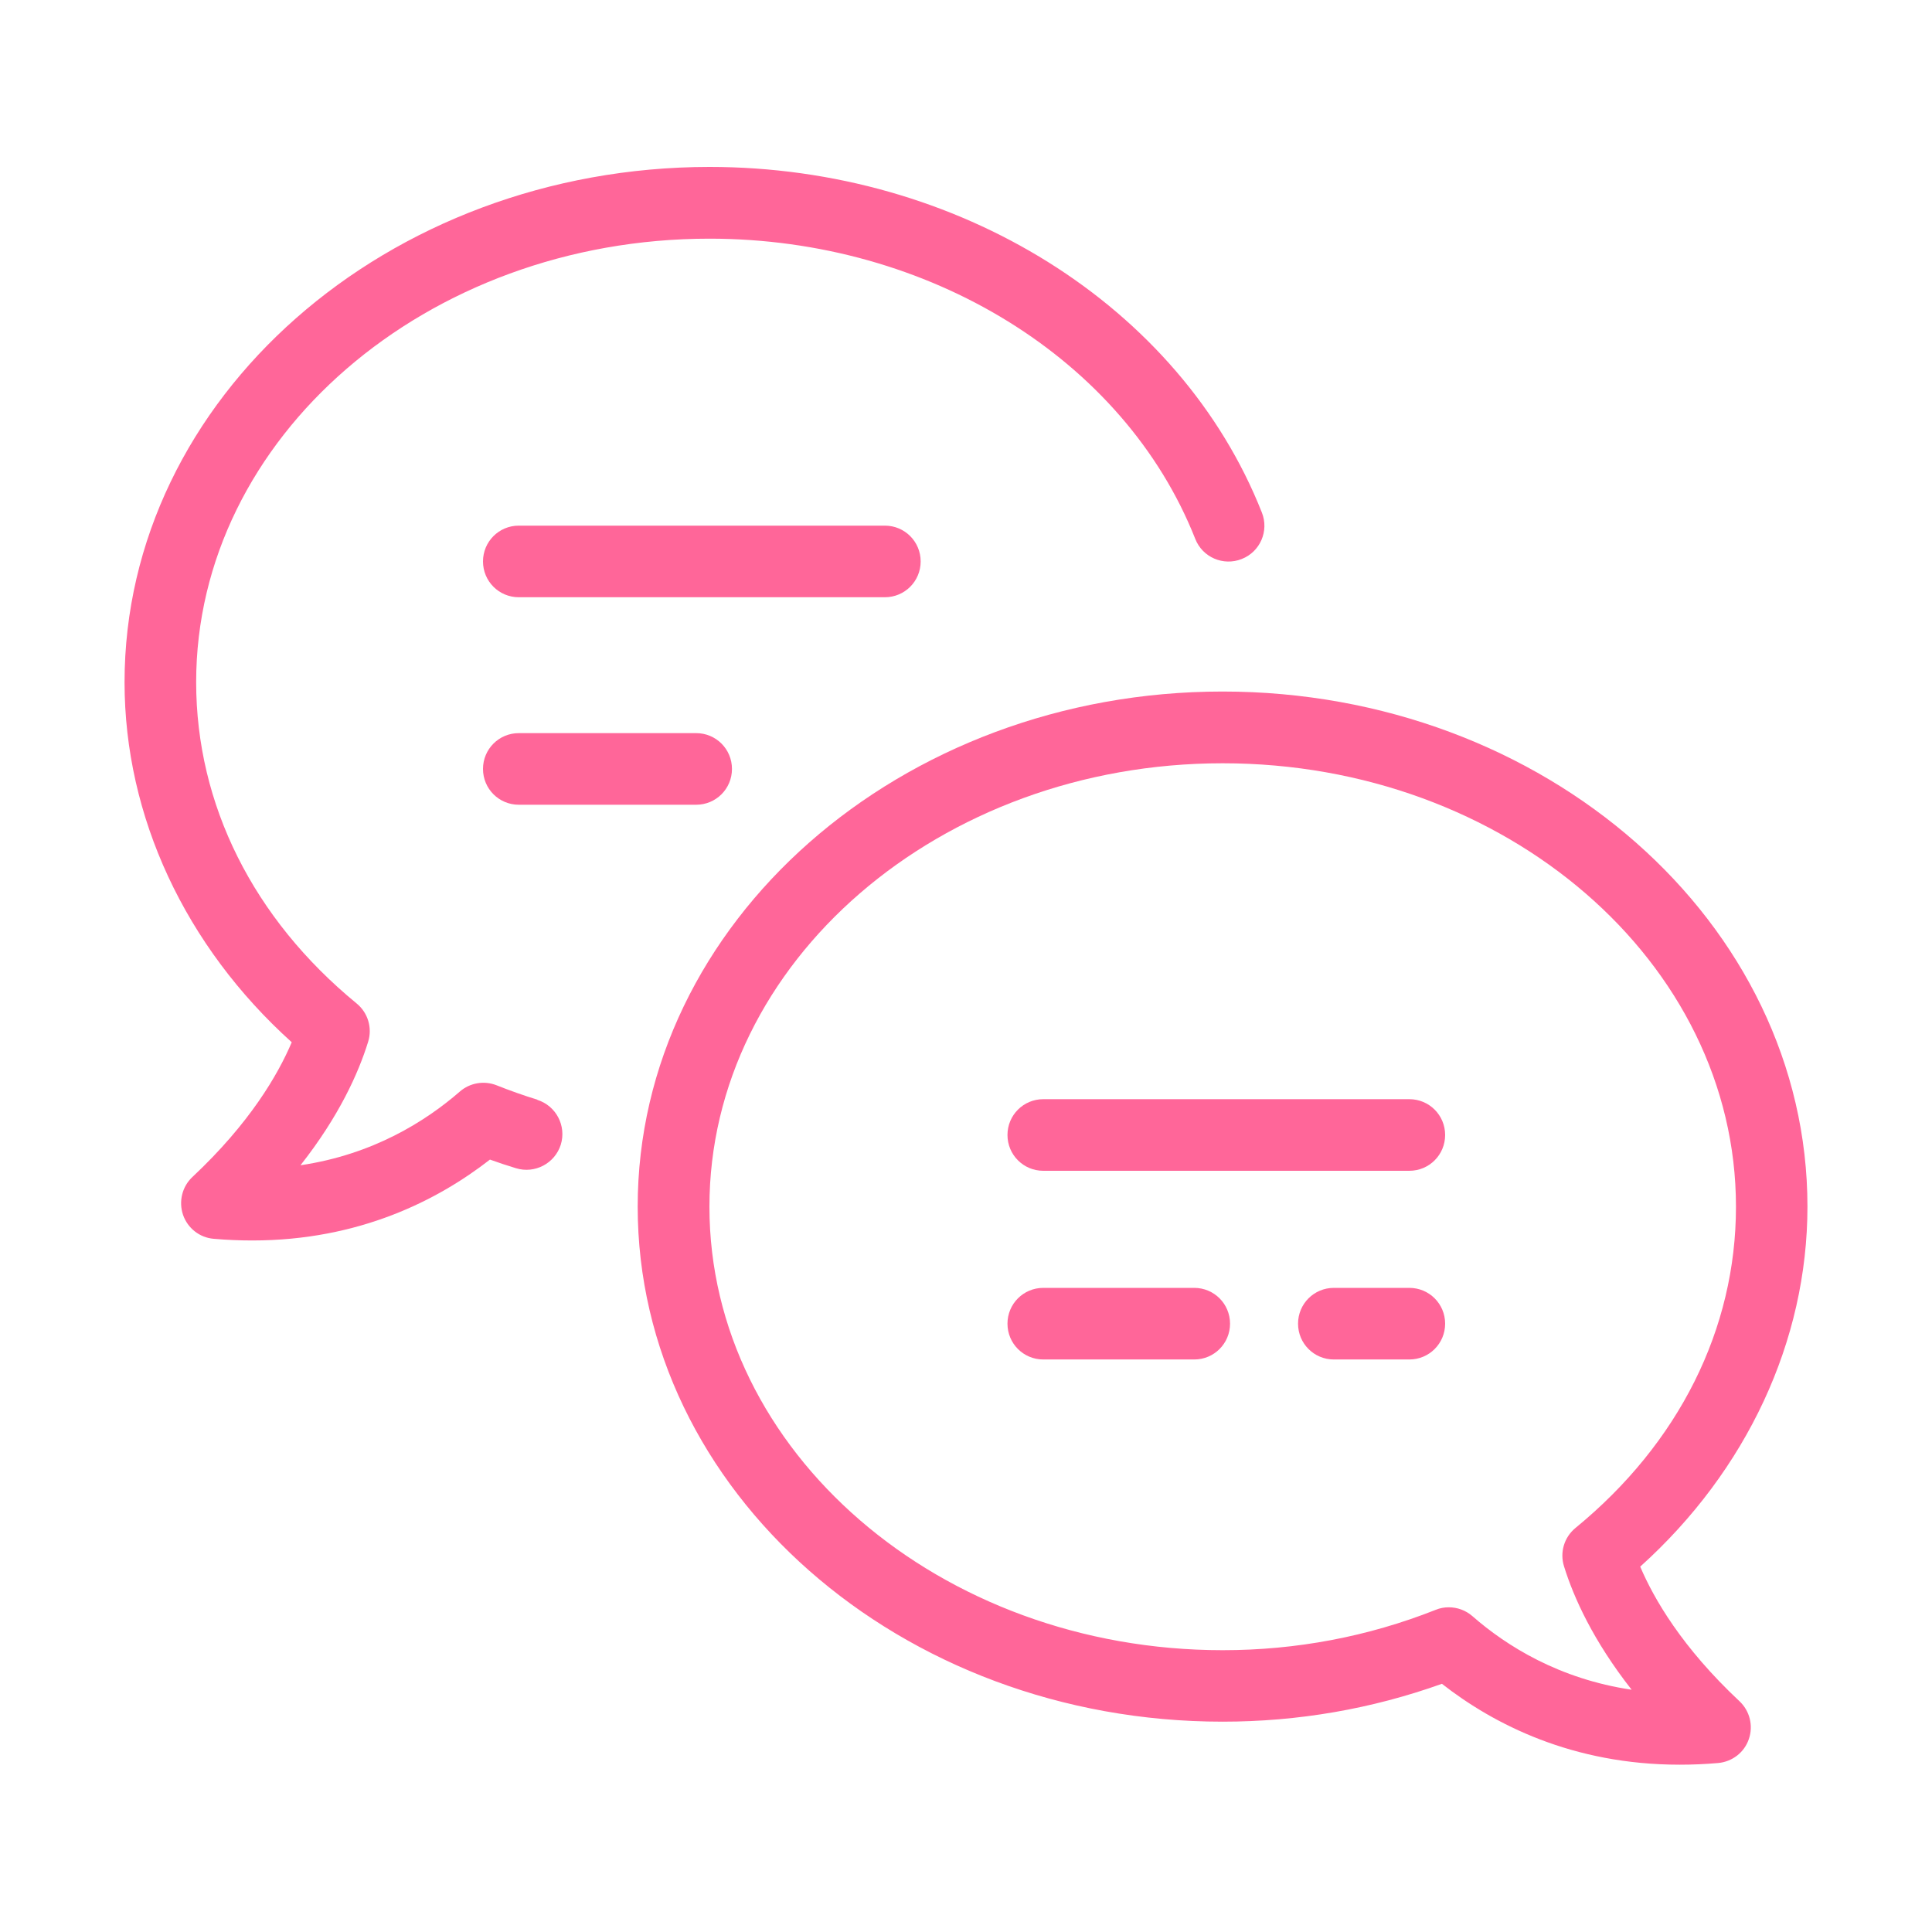 <?xml version="1.0" encoding="UTF-8"?><svg xmlns="http://www.w3.org/2000/svg" width="150" height="150" viewBox="0 0 150 150"><defs><style>.c{fill:#f69;}</style></defs><g id="a"/><g id="b"><g><path class="c" d="M109.42,85.34h-28.42c-1.54,0-2.78,1.24-2.78,2.78s1.24,2.78,2.78,2.78h28.42c1.54,0,2.78-1.24,2.78-2.78s-1.24-2.78-2.78-2.78Z"/><path class="c" d="M71.48,43.59c0-1.54-1.24-2.78-2.78-2.78h-28.42c-1.54,0-2.78,1.24-2.78,2.78s1.24,2.78,2.78,2.78h28.42c1.54,0,2.78-1.24,2.78-2.78Z"/><path class="c" d="M40.28,56.92c-1.54,0-2.78,1.24-2.78,2.78s1.24,2.78,2.78,2.78h13.77c1.54,0,2.78-1.24,2.78-2.78s-1.24-2.78-2.78-2.78h-13.77Z"/><path class="c" d="M92.72,99.99h-11.72c-1.54,0-2.78,1.24-2.78,2.78s1.24,2.78,2.78,2.78h11.72c1.54,0,2.78-1.24,2.78-2.78s-1.24-2.78-2.78-2.78Z"/><path class="c" d="M109.42,99.99h-5.86c-1.54,0-2.78,1.24-2.78,2.78s1.24,2.78,2.78,2.78h5.86c1.54,0,2.78-1.24,2.78-2.78s-1.24-2.78-2.78-2.78Z"/><path class="c" d="M127.35,121.63c8.27-7.45,12.98-17.53,12.98-27.95,0-22.05-20.37-39.99-45.41-39.99s-45.41,17.94-45.41,39.99,20.37,39.99,45.41,39.99c5.86,0,11.58-.99,17.03-2.94,4.03,3.15,10.14,6.28,18.46,6.28,.97,0,1.97-.04,2.99-.13,1.09-.1,2.03-.82,2.38-1.86,.36-1.04,.07-2.19-.73-2.94-4.45-4.17-6.64-7.94-7.71-10.46Zm-13.04,3.84c-.52-.45-1.17-.68-1.83-.68-.34,0-.69,.06-1.02,.2-5.26,2.08-10.82,3.13-16.53,3.13-21.97,0-39.85-15.44-39.85-34.43s17.88-34.43,39.85-34.43,39.85,15.44,39.85,34.43c0,9.5-4.43,18.36-12.46,24.94-.88,.72-1.23,1.9-.89,2.98,.75,2.42,2.26,5.77,5.25,9.58-5.61-.83-9.71-3.39-12.37-5.72Z"/><path class="c" d="M41.72,85.38c-1.07-.33-2.14-.71-3.17-1.12-.97-.38-2.07-.19-2.85,.49-2.67,2.32-6.76,4.89-12.37,5.72,3-3.81,4.5-7.16,5.25-9.58,.34-1.08-.01-2.26-.89-2.98-8.03-6.59-12.46-15.45-12.46-24.95,0-18.98,17.88-34.43,39.85-34.43,17.05,0,32.21,9.37,37.72,23.31,.56,1.43,2.18,2.13,3.61,1.56,1.43-.56,2.13-2.18,1.56-3.61-6.34-16.05-23.58-26.83-42.89-26.83C30.04,12.98,9.67,30.92,9.67,52.97c0,10.42,4.71,20.5,12.98,27.95-1.07,2.52-3.26,6.29-7.71,10.46-.8,.75-1.08,1.9-.73,2.94,.36,1.04,1.29,1.77,2.38,1.86,1.03,.09,2.03,.13,3,.13,8.31,0,14.42-3.14,18.45-6.28,.67,.24,1.35,.47,2.02,.67,1.46,.45,3.02-.37,3.48-1.83,.45-1.47-.37-3.02-1.83-3.48Z"/></g></g></svg>